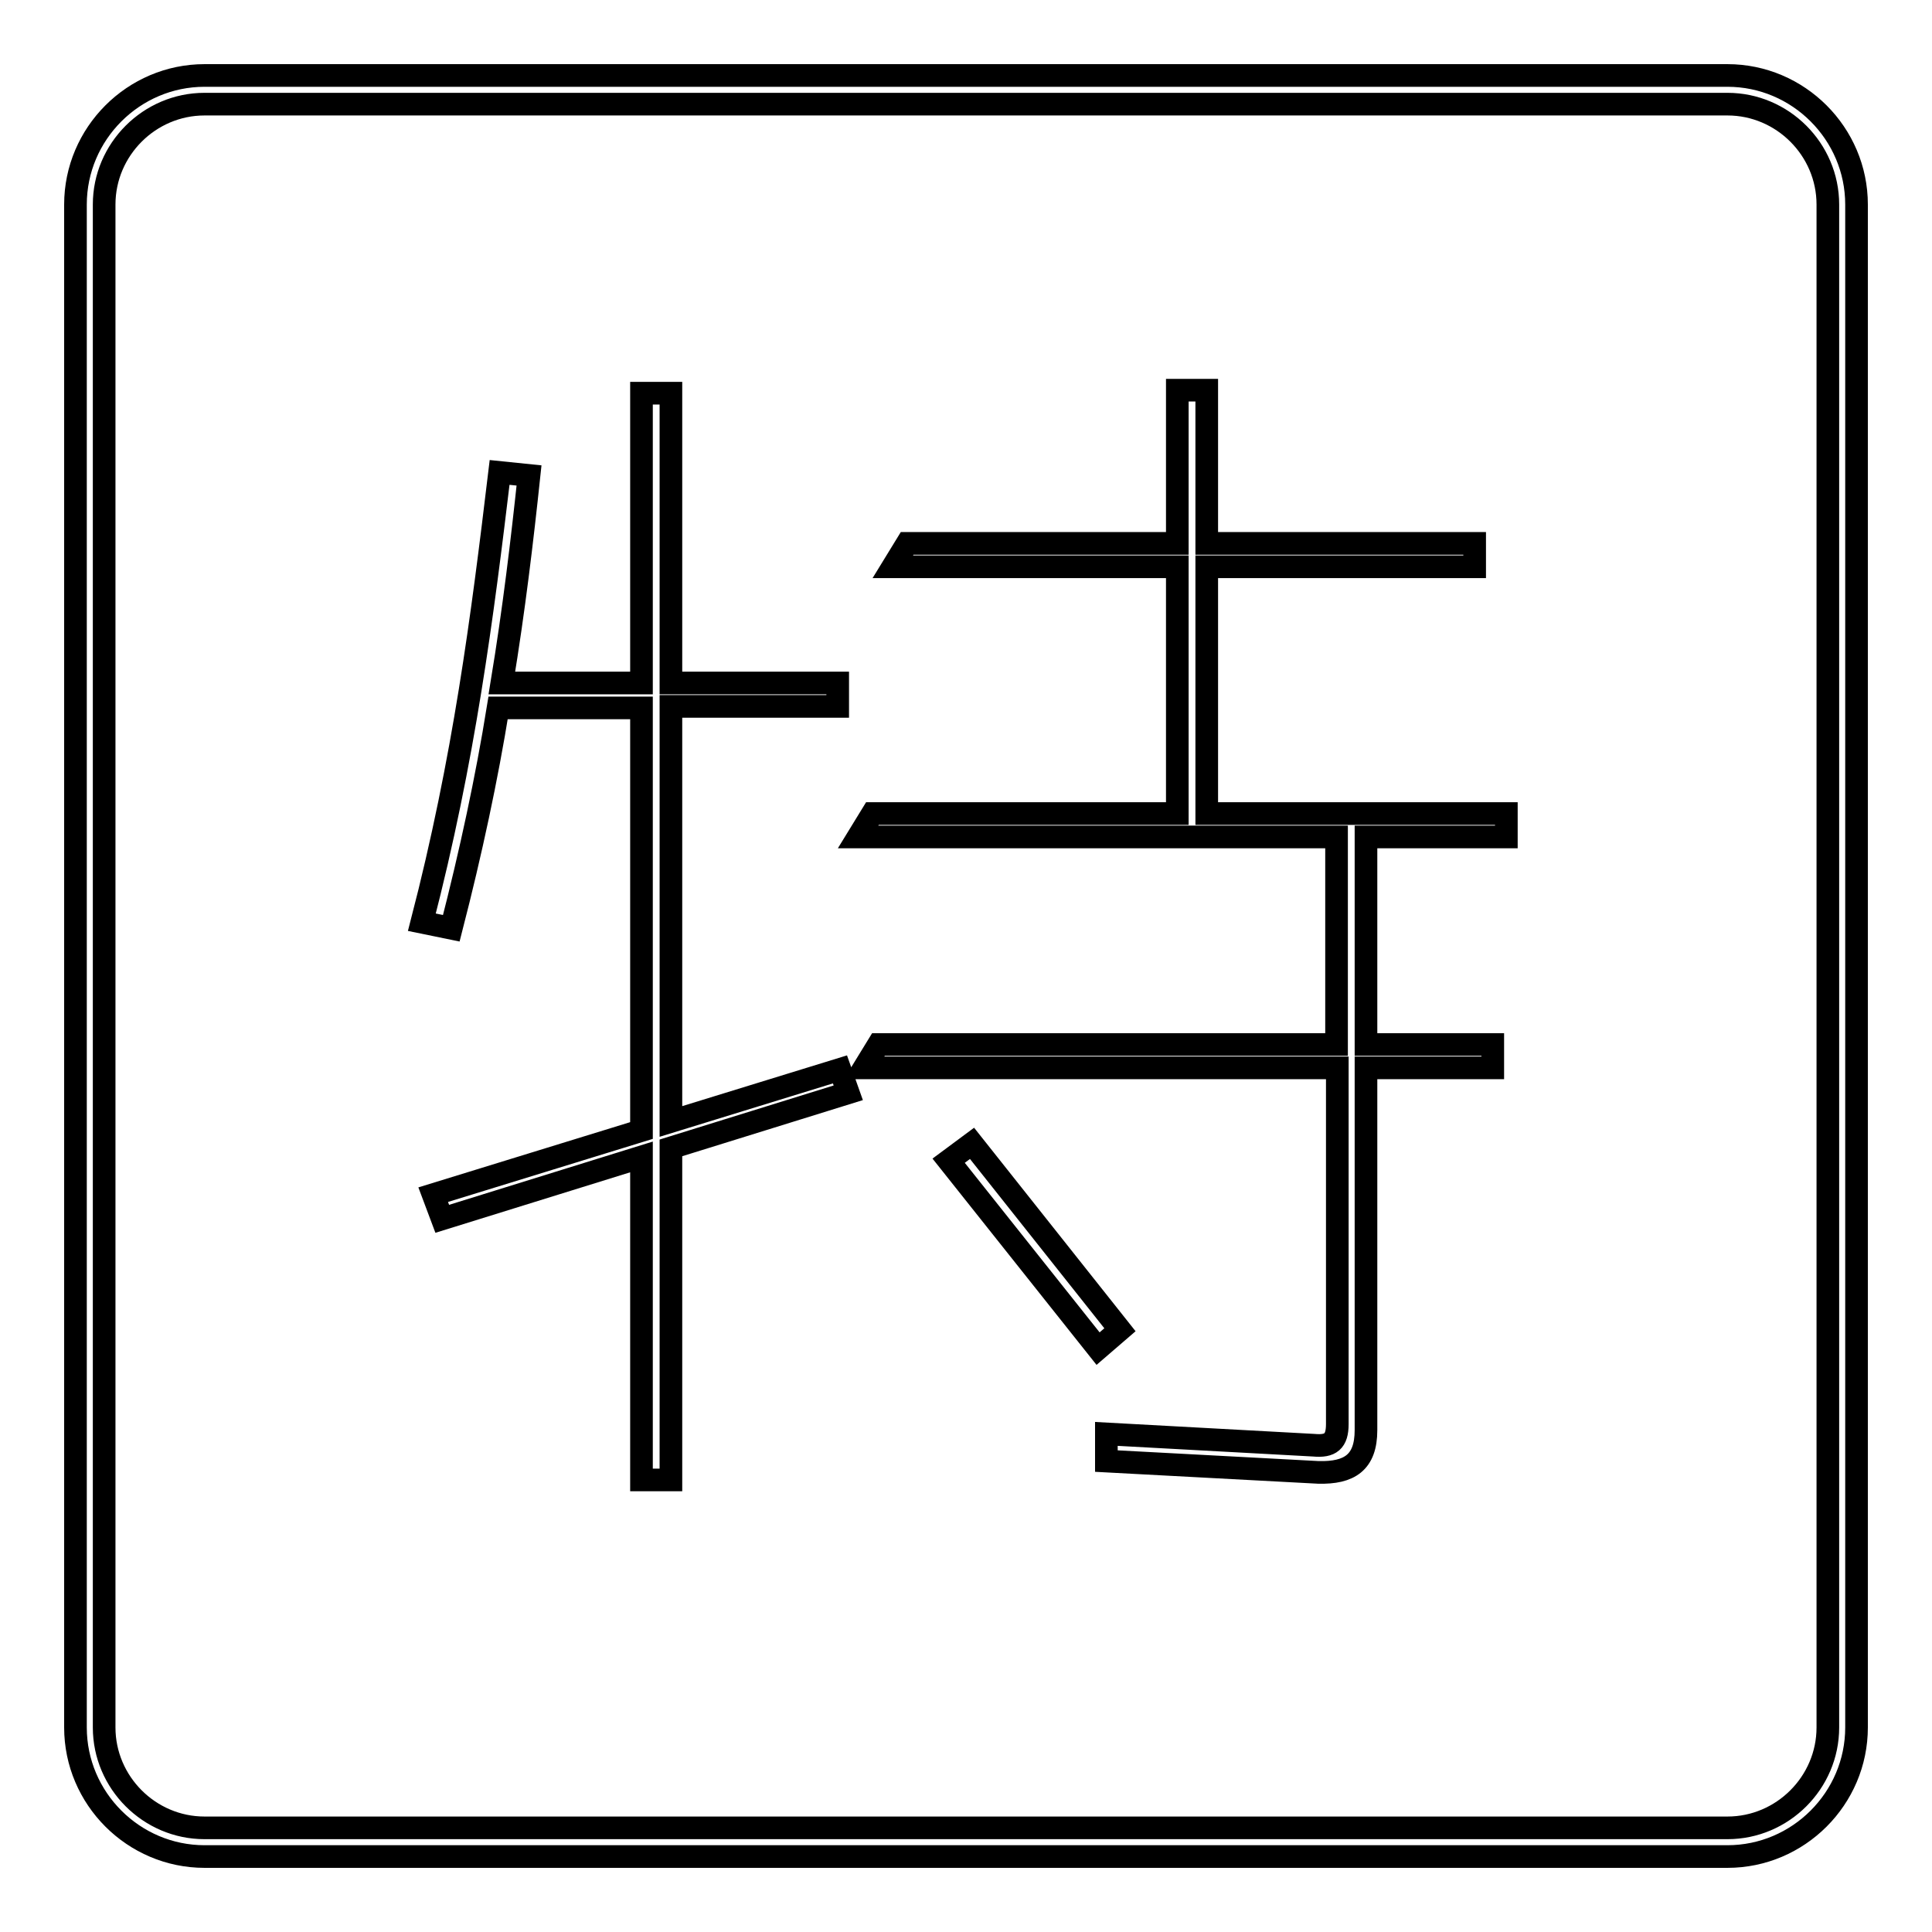 <?xml version="1.0" encoding="utf-8"?>
<!-- Svg Vector Icons : http://www.onlinewebfonts.com/icon -->
<!DOCTYPE svg PUBLIC "-//W3C//DTD SVG 1.1//EN" "http://www.w3.org/Graphics/SVG/1.1/DTD/svg11.dtd">
<svg version="1.1" xmlns="http://www.w3.org/2000/svg" xmlns:xlink="http://www.w3.org/1999/xlink" x="0px" y="0px" viewBox="0 0 256 256" enable-background="new 0 0 256 256" xml:space="preserve">
<g> <path stroke-width="3" fill-opacity="0" stroke="#000000"  d="M228.9,246H27.1c-9.4,0-17.1-7.7-17.1-17.1V27.1C10,17.7,17.7,10,27.1,10h201.8c9.4,0,17.1,7.7,17.1,17.1 v201.8C246,238.3,238.3,246,228.9,246z M27.1,13.8c-7.3,0-13.3,6-13.3,13.3v201.8c0,7.3,6,13.3,13.3,13.3h201.8 c7.3,0,13.3-6,13.3-13.3V27.1c0-7.3-6-13.3-13.3-13.3H27.1z M70.1,63c-0.9,8.5-2,17.8-3.6,27.5h18.5V52.1h3.9v38.4H111v3.1H88.9v55 l22.4-6.9l1.1,3.1l-23.5,7.3v44h-3.9v-42.8l-26.4,8.2l-1.2-3.2l27.6-8.5v-56h-19c-1.5,9.3-3.6,19.1-6.2,29.2l-3.9-0.8 c5.6-21.6,8-40.4,10.3-59.6L70.1,63z M177.1,138.4v-27.5h-63.4l1.9-3.1h40.4V75.1h-37.7l1.9-3.1h35.8V51.7h3.9V72h35.5v3.1h-35.5 v32.7h39.7v3.1H181v27.5h16.8v3.1H181v48c0,4.3-2.2,5.7-6.3,5.6l-28.1-1.5v-3.6l27.5,1.5c2.2,0.2,3.1-0.5,3.1-2.8v-47.2h-62.7 l1.9-3.1H177.1z M128.8,151.5l19.6,24.7l-2.9,2.5l-19.8-24.9L128.8,151.5z"/></g>
</svg>